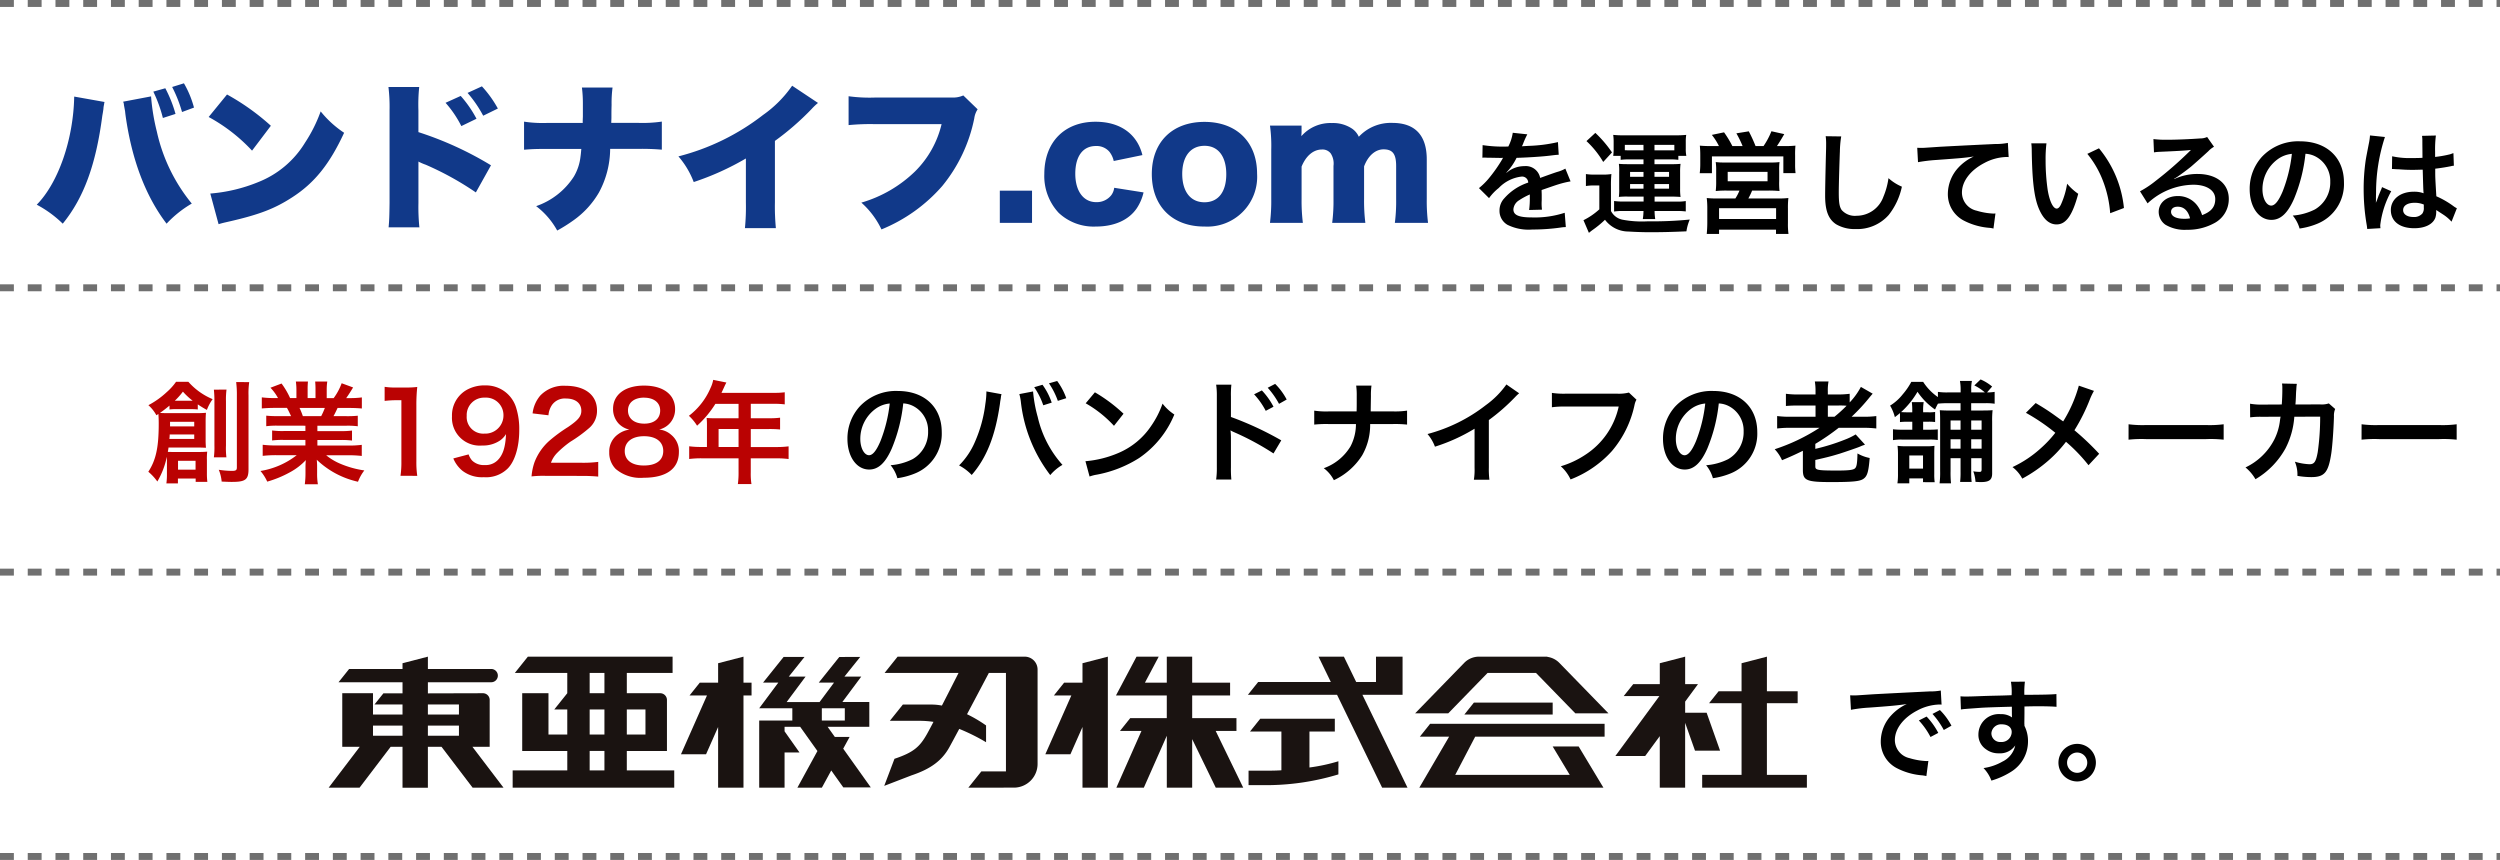 <svg xmlns="http://www.w3.org/2000/svg" width="360.5" height="124"><defs><clipPath id="a"><path data-name="長方形 33" fill="none" d="M0 0h213.164v18.892H0z"/></clipPath></defs><g data-name="グループ 258"><g data-name="グループ 257"><path data-name="パス 359" d="M10.7 13.926c-.111 6.138-2.273 12.417-5.4 15.591a16.172 16.172 0 013.748 2.737c3.036-3.728 4.784-8.51 5.704-15.548l.092-.529.069-.46a3.264 3.264 0 01.092-.644 1.835 1.835 0 01.069-.368zm7.061.736l.092.276.023.23.161.874c0 .046.023.207.046.437.878 6.437 2.879 11.773 5.938 15.775a15.991 15.991 0 013.634-2.9 24.744 24.744 0 01-5.037-10.373 30.162 30.162 0 01-.828-4.991v-.092zm4.347-1.449a19.669 19.669 0 011.38 3.8l1.821-.587a18.538 18.538 0 00-1.472-3.7zm5.865 2.3a14.253 14.253 0 00-1.449-3.5l-1.7.529a19.324 19.324 0 011.426 3.611zm2.116 1.357a24.564 24.564 0 016.256 4.853l2.714-3.588a33.553 33.553 0 00-6.321-4.509zm1.43 15.456c.621-.184.759-.207 1.656-.414 4.278-.989 6.463-1.84 8.947-3.45 3.22-2.07 5.4-4.784 7.5-9.315a14.849 14.849 0 01-3.381-3.082 21.175 21.175 0 01-2.254 4.508 13.831 13.831 0 01-6.739 5.681 23.079 23.079 0 01-6.923 1.656zm28.957.46a28.932 28.932 0 01-.138-3.519v-5.98a.638.638 0 00.207.115 7.022 7.022 0 00.828.345 43.227 43.227 0 017.245 4l2.182-3.911a48.977 48.977 0 00-10.465-4.784v-3.151a24.289 24.289 0 01.115-3.358h-4.436a24.081 24.081 0 01.161 3.335v13.386c-.023 1.886-.046 2.553-.138 3.519zm3.772-17.963a15.6 15.6 0 012.277 3.358l2.185-1.058a16.431 16.431 0 00-2.277-3.289zm3.174-1.426a17.658 17.658 0 012.254 3.289l2.116-1.035a16.169 16.169 0 00-2.3-3.2zm20.723 4.324c0-.23.023-.506.023-.8 0-.92 0-.92.023-1.794a17.608 17.608 0 01.138-2.507h-4.416a18.637 18.637 0 01.138 2.438v1.748c-.023.6-.023.6-.023.92h-5.06a18 18 0 01-3.4-.184v4.048c1.15-.092 1.679-.115 3.335-.115h4.922c-.069.759-.069.759-.115 1.1a7.21 7.21 0 01-.966 2.9 10.546 10.546 0 01-5.432 4.251 11.092 11.092 0 013.036 3.519 22.175 22.175 0 002.346-1.474 12.764 12.764 0 003.68-4.025 13.357 13.357 0 001.61-6.279h4.071a33.688 33.688 0 013.381.115v-4.048a19.292 19.292 0 01-3.45.184zm26.082-5.359a16.877 16.877 0 01-4.186 4.209 33.325 33.325 0 01-12.213 5.98 12.35 12.35 0 012.208 3.7 39.15 39.15 0 007.521-3.4v6.348a31.25 31.25 0 01-.138 3.7h4.462a32.872 32.872 0 01-.138-3.726v-8.855a38.553 38.553 0 005.313-4.623 8.23 8.23 0 01.9-.851zm24.679 1.4a3.6 3.6 0 01-1.679.3H126.3a22.2 22.2 0 01-3.933-.184v4.163a31.762 31.762 0 013.864-.138h9.545a14.211 14.211 0 01-3.818 6.808 18.546 18.546 0 01-7.751 4.508 12.1 12.1 0 012.9 3.864 23.3 23.3 0 008.763-6.257 22.269 22.269 0 004.623-9.775 3.056 3.056 0 01.483-1.288zm5.267 13.731v4.646h4.646v-4.646zm20.562-5.129c-.759-3.059-3.22-4.807-6.762-4.807-4.485 0-7.383 2.944-7.383 7.544a7.778 7.778 0 002.07 5.589 7.353 7.353 0 005.359 1.978c2.668 0 4.761-.943 5.911-2.645a6.934 6.934 0 00.97-2.277l-4.232-.667a2.261 2.261 0 01-.414 1.058 2.657 2.657 0 01-2.185 1.012c-1.84 0-3.013-1.61-3.013-4.094 0-2.53 1.1-4 2.967-4a2.431 2.431 0 011.932.805 3.24 3.24 0 01.644 1.357zm8.924 10.3a7.183 7.183 0 007.613-7.613c0-4.554-2.944-7.475-7.59-7.475s-7.59 2.921-7.59 7.521c0 4.629 2.944 7.571 7.567 7.571zm.041-11.638c1.955 0 3.128 1.518 3.128 4.094 0 2.553-1.15 4.048-3.151 4.048s-3.2-1.541-3.2-4.094c.008-2.526 1.204-4.048 3.223-4.048zm14.173 11.113a25.948 25.948 0 01-.184-3.473V24.02c.644-1.564 1.7-2.461 2.944-2.461a1.484 1.484 0 011.265.575 2.683 2.683 0 01.391 1.794v4.738a24.87 24.87 0 01-.189 3.473h4.784a26.03 26.03 0 01-.184-3.45v-4.692c.575-1.541 1.633-2.461 2.806-2.461 1.311 0 1.817.667 1.817 2.392v4.738a24.453 24.453 0 01-.184 3.473h4.784a25.369 25.369 0 01-.184-3.45v-5.7c0-3.473-1.679-5.267-4.968-5.267a6.293 6.293 0 00-4.83 2 2.829 2.829 0 00-.943-1.15 4.9 4.9 0 00-2.944-.828 5.568 5.568 0 00-4.393 1.886v-.23a2.376 2.376 0 00.023-.322v-.966h-4.554a21.361 21.361 0 01.184 3.473v7.081a25.3 25.3 0 01-.184 3.473z" fill="#113989"/><path data-name="パス 360" d="M213.76 22.746a1.768 1.768 0 01.256-.02c.144 0 .144 0 .448.016.352 0 1.76.032 2.016.032 0 0 .208-.016.272-.016a.783.783 0 00-.128.208 21.192 21.192 0 01-1.924 2.74 9.8 9.8 0 01-1.436 1.42l1.456 1.444a7.194 7.194 0 011.392-1.456 5.409 5.409 0 013.28-1.648.878.878 0 01.976.864 7.827 7.827 0 00-3.44 2.256 2.55 2.55 0 00-.7 1.776 2.32 2.32 0 001.164 2.064 6.872 6.872 0 003.568.672 29.02 29.02 0 004.1-.288 4.714 4.714 0 01.732-.064l-.16-2.064a13.9 13.9 0 01-4.7.672c-1.936 0-2.7-.336-2.7-1.168a1.684 1.684 0 01.832-1.312 9.724 9.724 0 011.536-.832v.384a12.667 12.667 0 01-.1 1.856l1.856-.048a6.569 6.569 0 01-.056-.848c0-.112 0-.256.016-.528v-.64c0-.224 0-.224-.016-.64v-.176q2.064-.72 2.4-.816a14.123 14.123 0 011.776-.432l-.752-1.84a5 5 0 01-1.184.48q-.6.192-2.448.864a2.105 2.105 0 00-2.288-1.7 3.868 3.868 0 00-2.256.72c-.208.16-.208.16-.32.24l-.016-.032a8.28 8.28 0 001.476-2.124c1.616-.048 3.648-.176 4.816-.32.816-.1.816-.1 1.264-.128l-.112-1.824a21.615 21.615 0 01-4.192.544c-.88.048-.88.048-1.008.064.032-.064.064-.112.144-.288a12.224 12.224 0 01.64-1.44l-2.1-.224a6.337 6.337 0 01-.64 1.98 19.335 19.335 0 01-3.708-.2zm23.232.24v.688h-2.272c-.608 0-.9-.016-1.28-.048a7.167 7.167 0 01.048 1.184v2.416a7.485 7.485 0 01-.048 1.168 10.451 10.451 0 011.28-.048h2.288v.72h-2.992a10.29 10.29 0 01-1.264-.08v1.52a7.265 7.265 0 011.28-.08h2.96a8 8 0 01-.1 1.168h1.792a7.627 7.627 0 01-.092-1.168h3.168a9.589 9.589 0 011.328.064v-1.5a6.432 6.432 0 01-1.28.08h-3.216v-.72h2.432c.5 0 .784.016 1.312.048a7.976 7.976 0 01-.064-1.172V24.81a8.357 8.357 0 01.064-1.184 12.943 12.943 0 01-1.312.048h-2.448v-.688h2.272a7.7 7.7 0 011.168.064v-.576h1.152a4.9 4.9 0 01-.08-1.04v-.96a6.237 6.237 0 01.064-1.024 14.224 14.224 0 01-1.52.064h-7.456a13.913 13.913 0 01-1.552-.064 7.061 7.061 0 01.064 1.056v.992a6.25 6.25 0 01-.064.976h1.076v.576a8.5 8.5 0 011.18-.064zm0-1.312H234.8a4.815 4.815 0 01-.5-.016v-.768h2.688zm1.584 0v-.784h2.864v.784h-2.864zm-1.584 3.12v.7h-1.936v-.7zm1.584 0h2.1v.7h-2.1zm-1.584 1.744v.672h-1.936v-.672zm1.584 0h2.1v.672h-2.1zm-9.808-6.192a13.159 13.159 0 012.416 3.008l1.264-1.376a16.571 16.571 0 00-2.4-2.816zm-.08 6.48a6.227 6.227 0 011.088-.08h.848v3.44a9.867 9.867 0 01-2.288 1.568l.784 1.824c.176-.144.336-.272.464-.368a14.424 14.424 0 001.856-1.52 4.241 4.241 0 003.408 1.696c.656.048 2.016.1 2.976.1 1.856 0 3.2-.032 5.36-.128a6.645 6.645 0 01.48-1.7 53.8 53.8 0 01-6.032.256 15.014 15.014 0 01-3.7-.24 2.415 2.415 0 01-1.632-1.248v-3.584a16.121 16.121 0 01.064-1.744 7.16 7.16 0 01-1.216.08h-1.18a7.376 7.376 0 01-1.28-.08zm18.128-5.76c-.72 0-1.168-.016-1.7-.064a14.35 14.35 0 01.064 1.456v1.268a10.443 10.443 0 01-.08 1.248h1.76v-2.42h10.3v2.416h1.76a10.092 10.092 0 01-.064-1.264v-1.28a12.032 12.032 0 01.048-1.424 16.215 16.215 0 01-1.712.064h-.96c.3-.448.784-1.232 1.056-1.728l-1.848-.412a10.954 10.954 0 01-1.14 2.14h-1.148a21.246 21.246 0 00-.976-2.128l-1.792.288a14.764 14.764 0 01.9 1.84h-1.476a14.9 14.9 0 00-1.2-1.984l-1.76.368a8.616 8.616 0 011.024 1.616zm4.016 6.416a6.437 6.437 0 01-.592 1.136h-2.64a12.18 12.18 0 01-1.488-.064 12.2 12.2 0 01.08 1.52v2.08a17.5 17.5 0 01-.08 1.584h1.776v-.624h8.212v.624h1.8a10.406 10.406 0 01-.08-1.568v-2.08a12.066 12.066 0 01.064-1.536 11.939 11.939 0 01-1.52.064h-4.252a10.543 10.543 0 00.544-1.136h2.272a16.525 16.525 0 011.68.064 10.161 10.161 0 01-.048-1.44v-1.472a8.1 8.1 0 01.048-1.264 8.26 8.26 0 01-1.168.064h-6.816a8.848 8.848 0 01-1.216-.064 8.136 8.136 0 01.064 1.216v1.52a11.162 11.162 0 01-.064 1.44 14.81 14.81 0 011.68-.064zm-1.7-2.7h5.748v1.36h-5.744zm-1.244 5.244h8.224v1.552h-8.224zm15.376-10.384a7.957 7.957 0 01.064 1.088c0 .224 0 .56-.016 1.04-.1 4.016-.128 5.616-.128 6.448 0 2.144.464 3.376 1.568 4.112a5.216 5.216 0 002.8.7 6.056 6.056 0 004.8-2.032 9.856 9.856 0 001.9-4.08 6.91 6.91 0 01-1.932-1.228 10.726 10.726 0 01-.736 2.688 4.117 4.117 0 01-3.872 2.736 2.533 2.533 0 01-2.144-.832c-.32-.48-.416-1.056-.416-2.576 0-1.136.1-4.384.16-5.872a14.626 14.626 0 01.192-2.16zm13.312 3.744a23.225 23.225 0 012.656-.32c3.472-.256 4.1-.3 5.392-.5a7.052 7.052 0 00-2.224 1.6 5.641 5.641 0 00-1.52 3.78 4.281 4.281 0 002.288 3.856 9.626 9.626 0 003.744 1.056 3.4 3.4 0 01.544.1l.288-2.176c-.16.016-.3.016-.32.016a9.71 9.71 0 01-2.384-.416 2.687 2.687 0 01-2.128-2.608c0-1.616 1.2-3.216 3.232-4.272a7.156 7.156 0 013.168-.864 2.477 2.477 0 01.336.016l-.112-2.048a9.034 9.034 0 01-1.84.16c-4.432.208-7.088.352-7.984.4-2.352.16-2.352.16-2.64.16-.08 0-.256 0-.608-.016zm16.336-2.72a7.644 7.644 0 01.064 1.024c.064 4.432.352 6.752 1.008 8.352.64 1.536 1.5 2.32 2.576 2.32 1.36 0 2.288-1.3 3.12-4.416a7.9 7.9 0 01-1.6-1.456 11.8 11.8 0 01-.848 2.9c-.192.448-.416.688-.656.688-.512 0-1.024-1.024-1.3-2.688a29.941 29.941 0 01-.3-4.288 18.6 18.6 0 01.124-2.436zm8.08 1.52a13.966 13.966 0 012.272 3.94 16.22 16.22 0 011.024 4.62l1.984-.752a15.952 15.952 0 00-3.6-8.608zm12.508 3.6a6.28 6.28 0 00.656-.416 35.879 35.879 0 001.76-1.312c.544-.464 1.712-1.5 2.512-2.24a3.43 3.43 0 01.832-.656l-.992-1.408a2.358 2.358 0 01-.992.208c-1.552.112-3.5.192-4.864.192a14.47 14.47 0 01-1.888-.1l.08 1.92a5.4 5.4 0 01.768-.08c2.9-.128 3.92-.192 4.528-.272l.016.016-.288.288a53.424 53.424 0 01-4.784 4.16 14.389 14.389 0 01-2.256 1.5l1.092 1.74a9.858 9.858 0 016.592-2.688c1.936 0 3.168.816 3.168 2.064 0 1.136-.576 1.824-1.9 2.32a4.3 4.3 0 00-.736-1.44 3.444 3.444 0 00-2.768-1.312c-1.6 0-2.752.96-2.752 2.288a2.284 2.284 0 00.96 1.84 5.413 5.413 0 003.1.736 7.916 7.916 0 003.872-.912 3.91 3.91 0 002.176-3.536c0-2.192-1.76-3.6-4.5-3.6a7.81 7.81 0 00-3.36.736zm2.3 5.7a4.331 4.331 0 01-.832.064c-1.184 0-1.9-.368-1.9-1.008 0-.448.368-.736.944-.736.9-.004 1.508.572 1.796 1.676zm16.64-9.312a3.5 3.5 0 011.616.48 3.964 3.964 0 011.968 3.552 4.48 4.48 0 01-2.224 4 8.5 8.5 0 01-3.184.88 5.1 5.1 0 01.984 1.868 10.461 10.461 0 002.512-.672A6.164 6.164 0 00338 26.314c0-3.6-2.5-5.936-6.336-5.936a7.182 7.182 0 00-5.5 2.24 6.873 6.873 0 00-1.76 4.656c0 2.576 1.312 4.432 3.136 4.432 1.312 0 2.336-.944 3.248-3.008a23.147 23.147 0 001.66-6.528zm-1.952.016a21.087 21.087 0 01-1.328 5.408c-.576 1.376-1.12 2.048-1.648 2.048-.7 0-1.264-1.04-1.264-2.352a5.357 5.357 0 012.176-4.32 4.073 4.073 0 012.076-.788zm14.432 2.192a.282.282 0 01.1-.016.735.735 0 01.16.016 2.382 2.382 0 01.272.016c.08 0 .256.016.48.016.752.064 1.392.08 1.984.08.416 0 .8-.016 1.44-.032.064 2.224.08 3.008.128 3.408a3.8 3.8 0 00-1.424-.224c-1.936 0-3.3 1.088-3.3 2.64 0 1.632 1.28 2.624 3.376 2.624 1.552 0 2.672-.56 3.04-1.5a2.8 2.8 0 00.128-.9v-.224c.1.064.464.3 1.008.656a5.994 5.994 0 011.2 1.024l.768-1.936a3.044 3.044 0 01-.448-.272 12.757 12.757 0 00-2.512-1.456c-.16-2.688-.16-2.72-.16-3.616v-.36c.848-.1 1.68-.24 2.224-.352a2.765 2.765 0 01.464-.08l-.064-1.808-.128.032c-.256.1-.256.1-.352.128a16.085 16.085 0 01-2.16.384v-.736a15.654 15.654 0 01.112-2.352l-2 .048a4.476 4.476 0 01.048.768c0 .656.016 1.456.016 2.4-.56.032-.912.032-1.472.032a11.531 11.531 0 01-2.9-.256zm4.592 5.12v.424a1.343 1.343 0 01-.208.864 1.573 1.573 0 01-1.3.5c-.9 0-1.472-.4-1.472-.992 0-.656.64-1.056 1.664-1.056a3.349 3.349 0 011.324.256zm-6.248 3.404a3.135 3.135 0 01-.032-.432 13.35 13.35 0 011.584-4.9l-1.328-.592a3.047 3.047 0 01-.192.5l-.3.72c-.08.256-.16.432-.192.544-.112.288-.112.288-.192.464h-.016a2.722 2.722 0 00.016-.336v-.256c0-.256 0-.256.016-.832a25.715 25.715 0 011.28-8.032l-2.16-.224v.064a8.589 8.589 0 01-.176 1.184c-.352 1.808-.352 1.808-.432 2.288a28.6 28.6 0 00-.3 4.24 30.342 30.342 0 00.432 5.088 5.834 5.834 0 01.08.624z"/></g><g data-name="グループ 26"><path data-name="パス 17" d="M254.791 94.69l-3.658.947v4.045h-3.311l-1.377 1.721h4.688v10.333h-5.68v1.846h15.1v-1.846h-5.766v-10.332h4.435v-1.722h-4.435z" fill="#1a1311"/><path data-name="パス 18" d="M243 94.69l-3.658.947v3.012h-3.827l-1.377 1.721h5.148l-6.353 8.649h4.3l2.106-2.868v7.429h3.658v-9.349l1.423 4.015h3.615l-1.936-5.465h-3.1v-1.609l1.853-2.523h-1.853z" fill="#1a1311"/><path data-name="パス 19" d="M159.752 94.69l-3.658.947v2.8h-2.644l-1.477 1.846h2.516l-3.75 8.478h3.617l1.738-3.929v8.749h3.658z" fill="#1a1311"/><path data-name="パス 20" d="M168.251 94.69v3.748h-3.15l1.986-3.748h-3.2l-2.964 5.594h7.327v3.275h-5.277l-1.477 1.846h3.1l-3.616 8.176h3.962l3.311-7.485v7.485h3.658v-7l3.4 7h3.962l-3.97-8.176h2.994v-1.846h-6.385v-3.274h5.468v-1.847h-5.468V94.69z" fill="#1a1311"/><path data-name="パス 21" d="M107.211 94.69l-3.658.947v2.8h-2.644l-1.477 1.848h2.515l-3.75 8.478h3.617l1.738-3.929v8.749h3.658v-13.298h1.164v-1.847h-1.164z" fill="#1a1311"/><path data-name="パス 22" d="M118.508 102.135h3.313v1.764h-3.313zm2.519-7.4l-2.964 3.7h2.2l-2.082 2.8h-4.748l2.728-3.665h-2.418l2.264-2.837h-3.012l-2.964 3.7h2.2l-2.755 3.7h4.777v1.766h-4.777v9.682h3.658v-5.077h2.152l-2.152-3.048v-.653h2.25l2.489 3.495-2.891 5.284h3.531l1.352-2.481 1.736 2.438h3.964l-3.976-5.581.925-1.691h-2.13l-1.042-1.463h6.013v-3.573h-3.89l2.728-3.665h-2.428l2.274-2.833z" fill="#1a1311"/><path data-name="パス 23" d="M206.223 104.373l-1.477 1.85h4.22l-4.3 7.359h26.549l-3.572-5.939h-3.747l2.461 4.093h-16.515l2.882-5.513h18.659v-1.85z" fill="#1a1311"/><path data-name="パス 24" d="M223.896 103.038v-1.721h-11.361l-1.377 1.721z" fill="#1a1311"/><g data-name="グループ 25"><g data-name="グループ 24" clip-path="url(#a)" fill="#1a1311" transform="translate(47.393 94.69)"><path data-name="パス 25" d="M167.116 2.346h6.982l5.675 5.83h4.777L177.466.9a2.973 2.973 0 00-1.739-.871V0h-9.853a2.974 2.974 0 00-2.131.9l-7.079 7.276h4.777z"/><path data-name="パス 26" d="M42.993 16.4v-2.8h5.788V6.245a.973.973 0 00-.973-.973h-4.814V2.346h6.6V0H28.725l-1.877 2.346h7.56v2.926l-1.877 2.346h1.877v3.614h-2.711v-5.96H27.91V13.6h6.5v2.8h-7.878v2.492h23.3V16.4zm2.69-5.168h-2.69V7.618h2.69zm-8.047-8.885h2.13v2.925h-2.13zm0 5.271h2.13v3.614h-2.13zm0 5.981h2.13v2.8h-2.13z"/><path data-name="パス 27" d="M20.758 18.892h4.456L20.732 13h2.487V6.245a.973.973 0 00-.973-.973l-7.937.022V3.69h9.1a.957.957 0 100-1.913h-9.1V0l-3.658.947v.83h-7.7L1.423 3.69h9.228v1.6H7.892l-1.279 1.6h4.037v1.458H6.393V5.272H1.961V13h2.521L0 18.892h4.456L8.938 13h1.712v5.9h3.658V13h1.967zm-6.449-12h4.478v1.456h-4.479zM6.393 9.941h4.258V11.4H6.393zm7.916 0h4.478V11.4h-4.479z"/><path data-name="パス 28" d="M149.067 5.5h5.79V0h-3.832v3.658h-2.853L146.396 0h-3.658l1.775 3.658h-10.484L132.553 5.5h12.857l6.5 13.388h3.658z"/><path data-name="パス 29" d="M141.43 10.801h3.658V8.955H134.33l-1.477 1.846h4.532v5.584a30.64 30.64 0 01-1.7.054h-3.036v2.087h3.036a35.887 35.887 0 009.919-1.549v-1.894a25.621 25.621 0 01-4.174.9z"/><path data-name="パス 30" d="M100.367 0H82.043l-1.877 2.346H90.83a736.129 736.129 0 01-2.4 4.707 8.136 8.136 0 00-1.483-.147h-4.148l-1.877 2.346h4.325a13.436 13.436 0 011.968.151 77.148 77.148 0 01-.913 1.71c-1.033 1.84-1.9 2.679-4.712 3.615l-1.477 3.905 3.938-1.517c2.808-.936 4.389-2.162 5.422-4 .265-.473.8-1.472 1.457-2.7a28.172 28.172 0 013.868 1.922V9.919A19.3 19.3 0 0092.052 8.3c1.2-2.26 2.48-4.689 3.148-5.955h2.465v14.2h-3.546l-1.877 2.346 6.668-.005a3.421 3.421 0 003.316-3.418V1.859A1.859 1.859 0 00100.367 0"/></g></g></g><path data-name="パス 357" d="M266.907 102.355a20.081 20.081 0 012.656-.32c3.1-.224 4.1-.32 5.392-.512a7.075 7.075 0 00-2.228 1.616 5.571 5.571 0 00-1.52 3.76 4.281 4.281 0 002.288 3.856 9.626 9.626 0 003.744 1.056c.3.048.336.048.544.1l.288-2.184c-.16.016-.3.016-.32.016a9.71 9.71 0 01-2.384-.416 2.687 2.687 0 01-2.128-2.6c0-1.616 1.2-3.216 3.232-4.272a7.156 7.156 0 013.168-.864 2.477 2.477 0 01.336.016l-.112-2.032a8.62 8.62 0 01-1.648.128c-4.272.208-7.008.352-8.176.416-2.352.16-2.352.16-2.64.16-.08 0-.256 0-.608-.016zm9.792 1.536a10.8 10.8 0 011.68 2.384l1.12-.592a10.369 10.369 0 00-1.684-2.356zm4.7.752a9.253 9.253 0 00-1.664-2.256l-1.072.56a11.788 11.788 0 011.632 2.32zm10.528-1.728v-1.04c1.264-.032 1.552-.032 1.936-.032 1.328 0 2.1.032 2.688.08l-.016-1.84c-.592.064-1.84.1-4.624.112a12.579 12.579 0 01.08-1.9l-2.016.016a8.681 8.681 0 01.1 1.936c-.832.032-.832.032-1.36.048-1.312.032-1.472.032-2.512.064-2.064.08-2.32.08-2.72.08a6.967 6.967 0 01-.784-.032l.064 1.9c.432-.064.432-.064 2.848-.24.7-.048 2.208-.1 4.5-.16 0 .432 0 1.328.016 1.36a.659.659 0 00.016.192 2.674 2.674 0 00-1.664-.48 2.945 2.945 0 00-3.192 2.912 2.5 2.5 0 001.1 2.16 2.949 2.949 0 001.86.576 2.636 2.636 0 002.352-1.136 3.368 3.368 0 01-1.856 2.336 7.551 7.551 0 01-2.72.928 5.251 5.251 0 011.136 1.808 11.185 11.185 0 002.9-1.312 5.134 5.134 0 002.38-4.324 4.869 4.869 0 00-.512-2.256c0-.192-.016-.32-.016-.384zm-1.84 2.64a1.458 1.458 0 01-1.568 1.44 1.263 1.263 0 01-1.36-1.268 1.4 1.4 0 011.488-1.28c.88.004 1.44.436 1.44 1.108zm9.44 1.712a2.711 2.711 0 00-2.7 2.7 2.714 2.714 0 002.7 2.72 2.714 2.714 0 002.7-2.72 2.7 2.7 0 00-2.7-2.7zm0 1.248a1.461 1.461 0 011.456 1.456 1.465 1.465 0 01-1.456 1.472 1.465 1.465 0 01-1.456-1.472 1.461 1.461 0 011.456-1.456z"/><path data-name="パス 356" d="M24.072 68.427a9.227 9.227 0 01-.08 1.28h1.664v-.7h2.56v.48H29.9a9.717 9.717 0 01-.064-1.28v-1.9a8.634 8.634 0 01.044-1.18c-.368.032-.672.048-1.1.048h-3.732c-.384 0-.576 0-.848-.016.032-.176.064-.32.1-.624h4.3c.432 0 .656.016 1.1.032a11.528 11.528 0 01-.048-1.2v-2.64c0-.48.016-.848.048-1.2-.448.032-.688.048-1.264.048h-4.06c-.576 0-.816 0-1.312-.032.352-.24.864-.624 1.376-1.056v.56a6.563 6.563 0 01.928-.048h2.24a7.664 7.664 0 01.912.048v-.736a15.086 15.086 0 001.312.8 6.379 6.379 0 01.832-1.552 9.586 9.586 0 01-3.5-2.5h-1.78a8.2 8.2 0 01-1.328 1.472 12.161 12.161 0 01-2.656 1.896 5.389 5.389 0 011.152 1.456l.288-.192c.032.48.048.784.048 1.424 0 3.392-.4 5.232-1.5 6.912a7.436 7.436 0 011.3 1.408 11.615 11.615 0 001.368-3.552 4.052 4.052 0 01.016.464zm.448-6.944v-.656h3.488v.656zm3.488 1.168v.64h-3.584a5.037 5.037 0 00.048-.64zm-2.624-4.864h-.176a10.333 10.333 0 001.168-1.312 9.981 9.981 0 001.408 1.312h-2.4zm.288 8.656H28.2v1.284h-2.528zm5.168-10.256a14.753 14.753 0 01.08 1.7v6.352a11.121 11.121 0 01-.08 1.708h1.808a10.85 10.85 0 01-.064-1.7v-6.4a10.79 10.79 0 01.08-1.664zm3.216-1.088a14.952 14.952 0 01.1 1.984v10.32c0 .4-.144.5-.736.5a13.859 13.859 0 01-1.872-.16 5.848 5.848 0 01.416 1.7c1.088.048 1.136.048 1.488.048 1.952 0 2.384-.336 2.384-1.84V57.035a11.347 11.347 0 01.1-1.936zm9.984 6.288v.768h-3.168a11.362 11.362 0 01-1.632-.08v1.44a11.5 11.5 0 011.632-.08h3.168v.8H39.8a14.852 14.852 0 01-1.92-.1v1.6a17.588 17.588 0 011.936-.1h2.976a11.5 11.5 0 01-5.232 2.28 6.549 6.549 0 01.976 1.536 15.48 15.48 0 003.264-1.344 8.9 8.9 0 002.3-1.76 10.773 10.773 0 00-.048 1.088v.768a11.942 11.942 0 01-.1 1.632h1.888a9.1 9.1 0 01-.112-1.616v-.784a10.952 10.952 0 00-.048-1.136 12.485 12.485 0 005.944 3.168 6.336 6.336 0 01.912-1.632 13.733 13.733 0 01-3.328-.908 8.306 8.306 0 01-2.176-1.28h3.216a17.284 17.284 0 011.92.1v-1.6a14.132 14.132 0 01-1.936.1h-4.464v-.8h3.344a11.745 11.745 0 011.648.08v-1.44a11.607 11.607 0 01-1.648.08h-3.344v-.78h4.176a11.745 11.745 0 011.648.08v-1.52a14.714 14.714 0 01-1.648.064h-1.856c.224-.4.288-.544.592-1.184h1.6c.784 0 1.408.032 1.9.08v-1.6a12.974 12.974 0 01-1.808.1h-.448c.352-.5.608-.9.992-1.536l-1.648-.608a8.537 8.537 0 01-1.152 2.144h-1.004v-1.14a8.4 8.4 0 01.08-1.248h-1.744a11.4 11.4 0 01.048 1.184v1.2H44.36v-1.2a10.775 10.775 0 01.048-1.184h-1.744a8.9 8.9 0 01.08 1.248v1.136h-.912a11.312 11.312 0 00-1.232-2.1l-1.6.608a6.763 6.763 0 011.088 1.488h-.512a13.558 13.558 0 01-1.824-.1v1.6a20.14 20.14 0 011.9-.08h1.728c.176.3.352.672.592 1.184H40.04a14.532 14.532 0 01-1.648-.064v1.52a11.885 11.885 0 011.648-.08zm-.368-1.376a10.213 10.213 0 00-.48-1.184h3.648a9.331 9.331 0 01-.528 1.184zm16.496 8.608a13.412 13.412 0 01-.128-2.08v-8.1a24.108 24.108 0 01.128-2.64 11.636 11.636 0 01-1.632.08h-1.472a8.891 8.891 0 01-1.6-.1v2.032a14.229 14.229 0 011.648-.1h.768v8.816a13.28 13.28 0 01-.128 2.08zm5.2-2.512a4.531 4.531 0 001.312 1.776 4.622 4.622 0 003.088.928 4.432 4.432 0 003.408-1.216c1.056-1.024 1.7-3.136 1.7-5.552a10.25 10.25 0 00-.468-3.316 4.537 4.537 0 00-4.4-3.152 5.229 5.229 0 00-2.8.7 4.218 4.218 0 00-2.032 3.76 4 4 0 004.352 4.208 4.349 4.349 0 002.592-.736 3.124 3.124 0 00.848-.912c-.08 1.888-.448 3.04-1.248 3.808a2.418 2.418 0 01-1.808.656 2.41 2.41 0 01-1.84-.656 2.657 2.657 0 01-.5-.88zm4.48-3.58a2.39 2.39 0 01-2.548-2.564 2.508 2.508 0 012.608-2.624 2.526 2.526 0 012.692 2.576 2.624 2.624 0 01-2.752 2.612zm14 6.1c1.024 0 1.664.032 2.416.1v-2.124a16.811 16.811 0 01-2.336.128h-4.48a3.857 3.857 0 01.912-1.44 14 14 0 011.9-1.6 20.031 20.031 0 002.692-1.964 3.248 3.248 0 001.136-2.56c0-2.192-1.728-3.536-4.528-3.536a4.652 4.652 0 00-3.66 1.42 4.8 4.8 0 00-1.1 2.56l2.288.272a3.041 3.041 0 01.5-1.472 2.261 2.261 0 012.032-.944c1.36 0 2.208.672 2.208 1.76 0 .816-.448 1.344-1.92 2.352a22.034 22.034 0 00-2.64 1.936 7.9 7.9 0 00-2.192 3.136 8.175 8.175 0 00-.428 2.048 14.746 14.746 0 012.064-.08zm6.9-6.672a3.463 3.463 0 00-1.584.64 3.032 3.032 0 00-1.312 2.624 3.32 3.32 0 00.928 2.4 5.5 5.5 0 004.044 1.272c3.28 0 5.072-1.312 5.072-3.7a3.03 3.03 0 00-1.12-2.5 3.039 3.039 0 00-1.728-.752 2.968 2.968 0 002.3-2.992 3.147 3.147 0 00-.432-1.6c-.688-1.12-2.112-1.744-4.048-1.744-2.736 0-4.464 1.3-4.464 3.344a3.067 3.067 0 00.784 2.112 3.07 3.07 0 001.556.888zm2.128-4.608c1.424 0 2.32.72 2.32 1.856 0 1.168-.864 1.888-2.288 1.888-1.456 0-2.352-.736-2.352-1.9-.004-1.132.908-1.852 2.316-1.852zm-.036 9.78c-1.728 0-2.752-.768-2.752-2.08 0-1.328 1.056-2.144 2.784-2.144s2.768.8 2.768 2.128c0 1.348-1.008 2.096-2.8 2.096zm9.1-2.672h-.816a13.409 13.409 0 01-1.744-.1v1.832a13.76 13.76 0 011.744-.1h5.376v1.972a11.662 11.662 0 01-.1 1.744h1.96a9.634 9.634 0 01-.1-1.712v-2h3.712a13.583 13.583 0 011.744.1v-1.828a13.07 13.07 0 01-1.744.1h-3.708v-2.596h2.624a15.057 15.057 0 011.6.064v-1.7a11.745 11.745 0 01-1.648.08h-2.576v-2.08h3.264a11.776 11.776 0 011.632.08v-1.744a11.362 11.362 0 01-1.632.08h-7.488c.288-.624.448-.96.464-1.008.112-.24.144-.288.24-.48l-1.9-.384a4.622 4.622 0 01-.384 1.168 9.932 9.932 0 01-3.12 4.016 7 7 0 011.18 1.428 14.754 14.754 0 002.64-3.152h3.34v2.08h-3.484c-.432 0-.784-.016-1.12-.048a8.785 8.785 0 01.048.928zm1.68 0v-2.588h2.88v2.592z" fill="#ba0202"/><path data-name="線 381" fill="none" stroke="#707070" stroke-dasharray="2 2" d="M0 41.5h360.5"/><path data-name="線 380" fill="none" stroke="#707070" stroke-dasharray="2 2" d="M0 .5h360.5"/><path data-name="線 382" fill="none" stroke="#707070" stroke-dasharray="2 2" d="M0 82.5h360.5"/><path data-name="線 383" fill="none" stroke="#707070" stroke-dasharray="2 2" d="M0 123.5h360.5"/><path data-name="パス 358" d="M130.248 58.171a3.5 3.5 0 011.616.48 3.964 3.964 0 011.968 3.552 4.48 4.48 0 01-2.224 4 8.5 8.5 0 01-3.184.88 5.1 5.1 0 01.976 1.872 10.46 10.46 0 002.512-.672 6.164 6.164 0 003.888-5.968c0-3.6-2.5-5.936-6.336-5.936a7.182 7.182 0 00-5.5 2.24 6.873 6.873 0 00-1.764 4.656c0 2.576 1.312 4.432 3.136 4.432 1.312 0 2.336-.944 3.248-3.008a23.147 23.147 0 001.664-6.528zm-1.948.016a21.087 21.087 0 01-1.332 5.408c-.576 1.376-1.12 2.048-1.648 2.048-.7 0-1.264-1.04-1.264-2.352a5.357 5.357 0 012.176-4.32 4.073 4.073 0 012.068-.784zm13.936-1.744v.224a11.74 11.74 0 01-.144 1.552 19.458 19.458 0 01-1.5 5.488 10.782 10.782 0 01-2.292 3.408 6.922 6.922 0 011.82 1.376c2.144-2.464 3.392-5.616 4.064-10.208l.048-.384.08-.464.032-.272a1.844 1.844 0 01.08-.32zm4.752.384a6.723 6.723 0 01.224 1.152 21.2 21.2 0 004.236 10.528 6.586 6.586 0 011.76-1.472 15.5 15.5 0 01-3.568-6.908 19.823 19.823 0 01-.672-3.68zm2.144-.992a10.5 10.5 0 011.308 2.608l1.216-.384a9.542 9.542 0 00-1.328-2.576zm4.624 1.584a9.468 9.468 0 00-1.312-2.48l-1.184.336a10.989 10.989 0 011.28 2.528zm2.8.736a16.8 16.8 0 014.08 3.248l1.376-1.744a22.661 22.661 0 00-4.128-3.088zm.56 10.56a5.664 5.664 0 011.052-.272 17.282 17.282 0 006.1-2.4 14.042 14.042 0 005.072-6.272 6.9 6.9 0 01-1.7-1.568 13.36 13.36 0 01-1.632 3.2 10.69 10.69 0 01-4.752 3.924 15.246 15.246 0 01-4.736 1.18zm20.444.432a16.414 16.414 0 01-.06-1.776v-4.224a9.14 9.14 0 00-.064-1.088 5.169 5.169 0 00.544.272 38.856 38.856 0 015.66 3.056l1.12-1.888a46.538 46.538 0 00-7.26-3.372v-2.98a13.259 13.259 0 01.064-1.68h-2.196a10.486 10.486 0 01.1 1.632v10.256a11.669 11.669 0 01-.1 1.792zm3.28-12.288a10.8 10.8 0 011.68 2.384l1.12-.592a10.369 10.369 0 00-1.68-2.352zm4.7.752a9.253 9.253 0 00-1.664-2.256l-1.072.56a11.789 11.789 0 011.632 2.32zm12.116 1.716c0-.176 0-.176.016-1.232l.016-.96a10.092 10.092 0 01.08-1.536h-2.208a10.072 10.072 0 01.08 1.536v.944c0 .288 0 .576-.016 1.248h-4.032a11.565 11.565 0 01-2.08-.112v2.012a16.434 16.434 0 012.048-.08h3.968a6.917 6.917 0 01-.784 3.216 7.386 7.386 0 01-3.856 3.152 4.97 4.97 0 011.456 1.728 9.633 9.633 0 004.08-3.584 8.833 8.833 0 001.152-4.512h3.28a16.434 16.434 0 012.044.08v-2.016a11.461 11.461 0 01-2.08.112zm19.568-3.888a12.8 12.8 0 01-2.976 2.988 23.367 23.367 0 01-8.4 4.16 6.018 6.018 0 011.072 1.824 25.924 25.924 0 005.712-2.592v5.632a9 9 0 01-.1 1.728h2.24a12.1 12.1 0 01-.08-1.776v-6.832a28.293 28.293 0 003.776-3.3 6.59 6.59 0 01.592-.56zm17.664 1.168a5.848 5.848 0 01-1.712.16h-7.344a11.27 11.27 0 01-2.048-.112v2.072a12.7 12.7 0 012.016-.1h7.616a11.086 11.086 0 01-4.848 6.976 13.018 13.018 0 01-3.5 1.632 5.888 5.888 0 011.408 1.9 15.578 15.578 0 005.952-4.08 15.04 15.04 0 003.28-6.7 2.406 2.406 0 01.272-.72zm12.96 1.568a3.5 3.5 0 011.616.48 3.964 3.964 0 011.968 3.552 4.48 4.48 0 01-2.224 4 8.5 8.5 0 01-3.184.88 5.1 5.1 0 01.976 1.868 10.46 10.46 0 002.512-.672 6.164 6.164 0 003.888-5.968c0-3.6-2.5-5.936-6.336-5.936a7.182 7.182 0 00-5.5 2.24 6.873 6.873 0 00-1.76 4.656c0 2.576 1.312 4.432 3.136 4.432 1.312 0 2.336-.944 3.248-3.008a23.147 23.147 0 001.66-6.528zm-1.952.016a21.087 21.087 0 01-1.328 5.408c-.576 1.376-1.12 2.048-1.648 2.048-.7 0-1.264-1.04-1.264-2.352a5.357 5.357 0 012.176-4.32 4.073 4.073 0 012.068-.788zm16.48 3.5a27.313 27.313 0 01-6.464 3.088 5.586 5.586 0 011.056 1.584c1.232-.512 1.9-.816 3.008-1.36v2.768c0 1.52.528 1.744 4.08 1.744 3.072 0 4.1-.1 4.624-.448.576-.384.768-1.008.928-3.024a5.852 5.852 0 01-1.76-.656c-.032 1.408-.112 1.9-.336 2.128-.24.256-.912.336-2.576.336-2.88 0-3.168-.064-3.168-.608v-.916c1.824-.416 2.256-.528 3.488-.9.8-.256 2.336-.784 2.832-.976.448-.192.448-.192.544-.224a2.673 2.673 0 00.3-.112l-1.344-1.472a9.425 9.425 0 01-1.552.752 29.17 29.17 0 01-4.268 1.332v-.72a32.2 32.2 0 003.376-2.32h3.52a16.193 16.193 0 011.9.1v-1.792a13.234 13.234 0 01-1.824.1H267a26.717 26.717 0 002.592-2.8c.224-.272.272-.32.448-.528l-1.7-.976a10.1 10.1 0 01-1.616 2.24v-1.248a12.677 12.677 0 01-1.76.1h-1.392v-.432a6.974 6.974 0 01.1-1.44H261.7a8.3 8.3 0 01.1 1.408v.464h-2.416a12.97 12.97 0 01-1.856-.1v1.76a17.793 17.793 0 011.84-.064h2.432v1.616h-3.6a14.132 14.132 0 01-1.936-.1v1.792a16.023 16.023 0 011.936-.1zm1.2-1.6v-1.616h1.52a11.546 11.546 0 011.184.032 20.61 20.61 0 01-1.744 1.584zm12.176.72v1.152h-1.472a9.778 9.778 0 01-1.312-.064v1.568a7.548 7.548 0 011.312-.08h3.9a7.684 7.684 0 011.248.064v-1.536a12.223 12.223 0 01-1.28.048h-.832v-1.152h.752a6.73 6.73 0 01.976.048v-1.456a5.18 5.18 0 01-1.008.048h-.72v-.124a7.08 7.08 0 01.08-1.344h-1.712a9.669 9.669 0 01.064 1.36v.112H275c-.368 0-.608-.016-.864-.032a12.278 12.278 0 002.368-2.928 9.82 9.82 0 002.528 2.56c.192-.416.24-.512.416-.848a12.4 12.4 0 011.472-.064h1.792v1.056h-1.392a18.24 18.24 0 01-1.6-.048c.032.464.048.752.048 1.6v7.2a12.283 12.283 0 01-.08 1.744h1.648a14.811 14.811 0 01-.064-1.76v-1.86h1.44v1.968a11.6 11.6 0 01-.064 1.456h1.664a11.092 11.092 0 01-.064-1.472v-1.952h1.5v1.6c0 .288-.064.368-.288.368a5.566 5.566 0 01-.912-.08 5.386 5.386 0 01.32 1.52c.544.032.624.032.784.032 1.2 0 1.616-.32 1.616-1.248v-7.488a13.518 13.518 0 01.064-1.632c-.4.032-.7.048-1.456.048h-1.632v-1.056h2.056a7.748 7.748 0 011.328.08v-1.712a6.38 6.38 0 01-1.1.08l.736-.848a6.573 6.573 0 00-1.664-1.024l-.9.864a6.864 6.864 0 011.52 1.008h-1.968v-.352a5.605 5.605 0 01.1-1.3h-1.728a7.027 7.027 0 01.1 1.3v.352h-1.804a8.815 8.815 0 01-1.472-.08v.752a7.763 7.763 0 01-2.128-2.192h-1.712a9.685 9.685 0 01-1.232 1.792 6.981 6.981 0 01-1.824 1.632 6.261 6.261 0 01.688 1.664c.368-.288.5-.384.736-.592v1.3a8.51 8.51 0 011.04-.048zm6.96 3.888h-1.44v-1.36h1.44zm1.536 0v-1.36h1.5v1.36zm0-4.064h1.5v1.328h-1.5zm-1.536 0v1.328h-1.44v-1.328zm-3.728 8.9a7.343 7.343 0 01-.064-1.152v-2.88c0-.56.016-.944.032-1.216a7.086 7.086 0 01-1.152.064h-2.928a8.9 8.9 0 01-1.248-.064 10.3 10.3 0 01.064 1.3v2.7a8.551 8.551 0 01-.08 1.408h1.712v-.708h1.98v.54zm-3.664-3.86h1.98v1.9h-1.98zm24.448-10.064a19.556 19.556 0 01-2.256 5.152c-.128-.08-.128-.08-1.328-.944-.784-.56-1.472-1.008-2.64-1.7l-1.408 1.408a28.684 28.684 0 014.24 2.88 16.3 16.3 0 01-2.032 2.176 16.282 16.282 0 01-4.144 2.772 4.959 4.959 0 011.408 1.664 20.315 20.315 0 003.808-2.64 18.349 18.349 0 002.5-2.672 23.8 23.8 0 013.248 3.376l1.536-1.648a38.366 38.366 0 00-3.568-3.392 26.644 26.644 0 002.256-4.528 9.771 9.771 0 01.56-1.152zm7.168 7.792a17.565 17.565 0 012.608-.08h8.5a17.565 17.565 0 012.608.08v-2.224a15.713 15.713 0 01-2.592.112h-8.528a15.713 15.713 0 01-2.592-.112zm28.88-5.232a3.229 3.229 0 01-1.264.144l-3.552.012c.048-.512.048-.656.064-1.008.032-.832.032-.832.064-1.168 0-.112.016-.208.016-.3a4.653 4.653 0 01.064-.5l-2.144-.048a3.107 3.107 0 01.048.624v.4c0 .464-.032 1.392-.08 2l-2.8.016a9.179 9.179 0 01-1.776-.128l.016 1.968a11.363 11.363 0 011.728-.08l2.656-.016c-.016.112-.048.272-.08.5a8.211 8.211 0 01-.816 2.784 9.009 9.009 0 01-4.16 4.032 6.308 6.308 0 011.44 1.7 11.734 11.734 0 004.32-4.432 11.714 11.714 0 001.28-4.576l3.728-.016a35.918 35.918 0 01-.352 5.12c-.256 1.392-.5 1.744-1.184 1.744a8.3 8.3 0 01-2.112-.368 4.836 4.836 0 01.368 2.048 12.2 12.2 0 001.984.176c1.92 0 2.48-.656 2.9-3.424.16-1.056.336-3.52.384-5.328a2.5 2.5 0 01.176-1.072zm4.72 5.232a17.565 17.565 0 012.608-.08h8.5a17.564 17.564 0 012.608.08v-2.224a15.713 15.713 0 01-2.592.112h-8.528a15.713 15.713 0 01-2.592-.112z"/></g></svg>